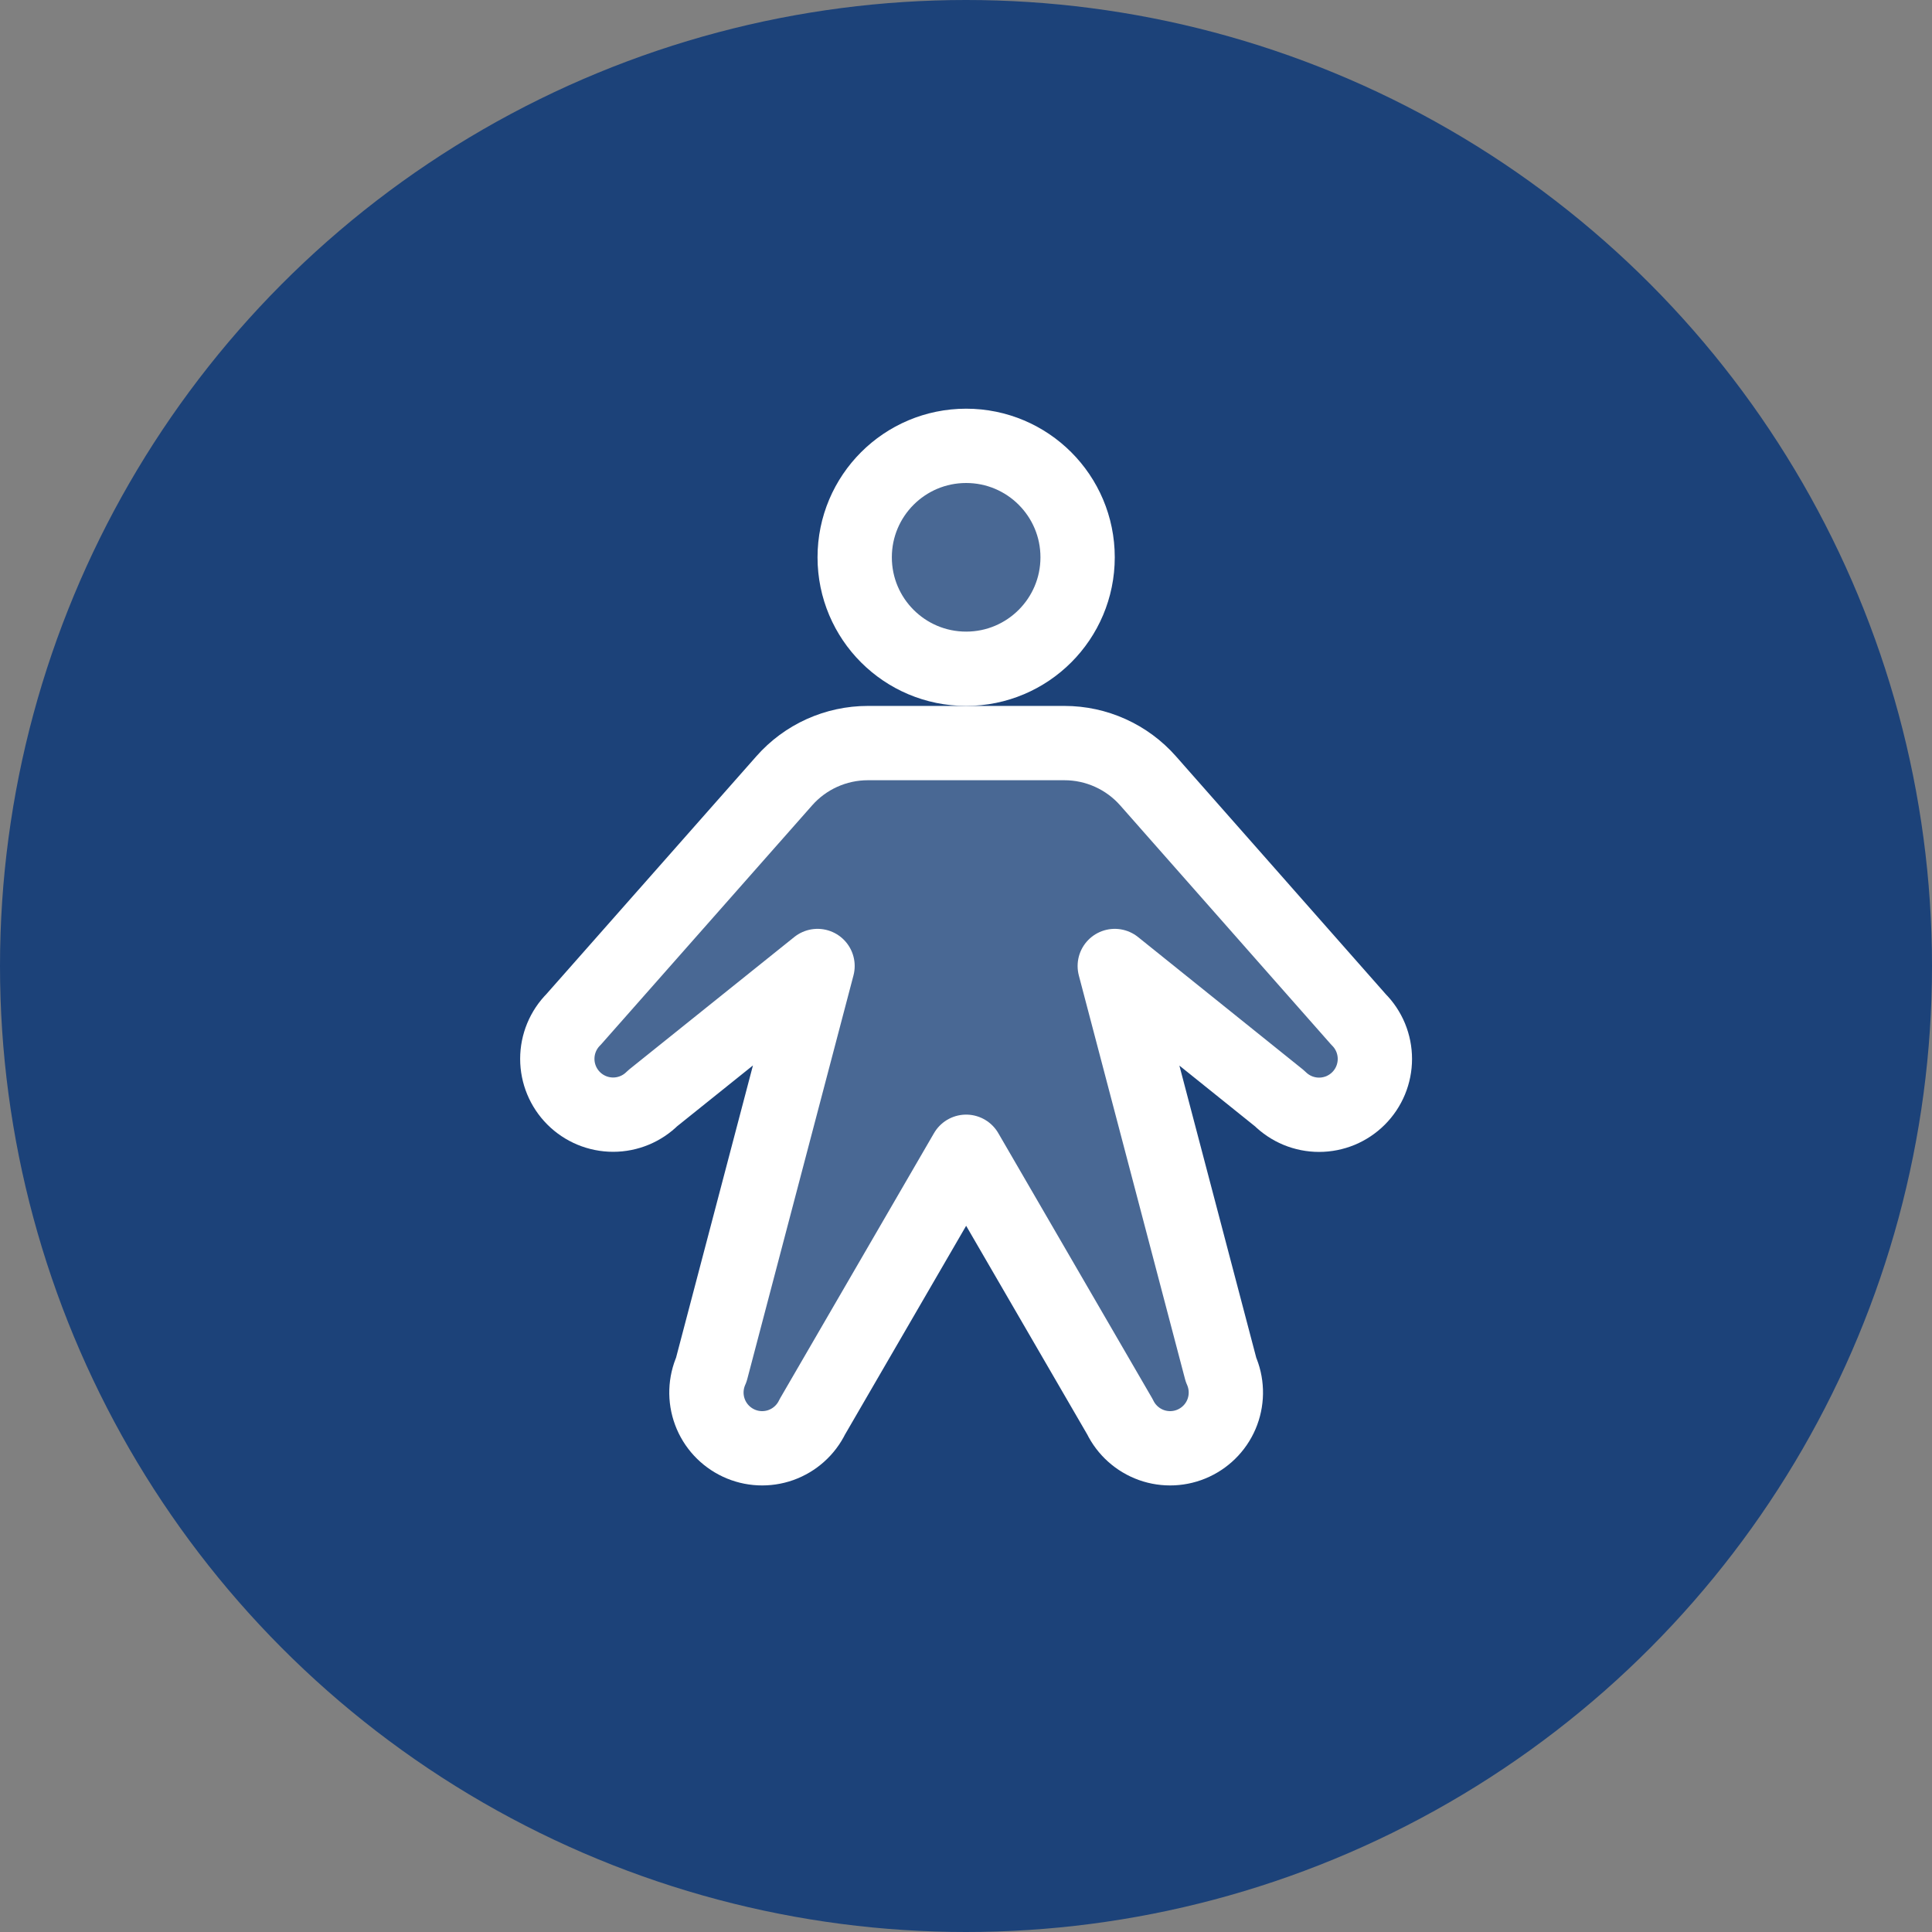 <svg xmlns="http://www.w3.org/2000/svg" width="52" height="52" viewBox="0 0 52 52" fill="none"><rect x="0" y="0" width="52" height="52" fill="#808080" stroke="none"/><circle cx="26" cy="26" r="26" fill="#1C4279"></circle><path d="M26.004 18C27.661 18 29.004 16.657 29.004 15C29.004 13.343 27.661 12 26.004 12C24.347 12 23.004 13.343 23.004 15C23.004 16.657 24.347 18 26.004 18Z" fill="white" fill-opacity="0.2" stroke="white" stroke-width="2" stroke-linecap="round" stroke-linejoin="round"></path><path d="M28.65 20C29.076 20 29.497 20.091 29.884 20.266C30.272 20.441 30.619 20.697 30.9 21.016L36.565 27.439C36.705 27.578 36.815 27.744 36.891 27.926C36.966 28.108 37.005 28.304 37.005 28.501C37.005 28.699 36.966 28.894 36.891 29.076C36.815 29.259 36.705 29.424 36.565 29.564C36.426 29.703 36.26 29.814 36.078 29.89C35.895 29.965 35.7 30.004 35.503 30.004C35.305 30.004 35.11 29.965 34.928 29.89C34.745 29.814 34.58 29.703 34.44 29.564L30.004 26L32.863 36.866C33.024 37.226 33.037 37.634 32.9 38.004C32.763 38.373 32.485 38.673 32.128 38.84C31.771 39.007 31.362 39.026 30.991 38.894C30.62 38.761 30.316 38.489 30.144 38.134L26.004 31L21.864 38.134C21.692 38.489 21.388 38.761 21.017 38.894C20.645 39.026 20.237 39.007 19.88 38.84C19.523 38.673 19.245 38.373 19.108 38.004C18.97 37.634 18.984 37.226 19.145 36.866L22.004 26L17.565 29.561C17.283 29.843 16.901 30.001 16.503 30.001C16.104 30.001 15.722 29.843 15.44 29.561C15.158 29.279 15 28.897 15 28.499C15 28.1 15.158 27.718 15.44 27.436L21.108 21.016C21.389 20.697 21.735 20.441 22.123 20.266C22.511 20.091 22.932 20 23.358 20H28.65Z" fill="white" fill-opacity="0.2" stroke="white" stroke-width="2" stroke-linecap="round" stroke-linejoin="round"></path></svg>